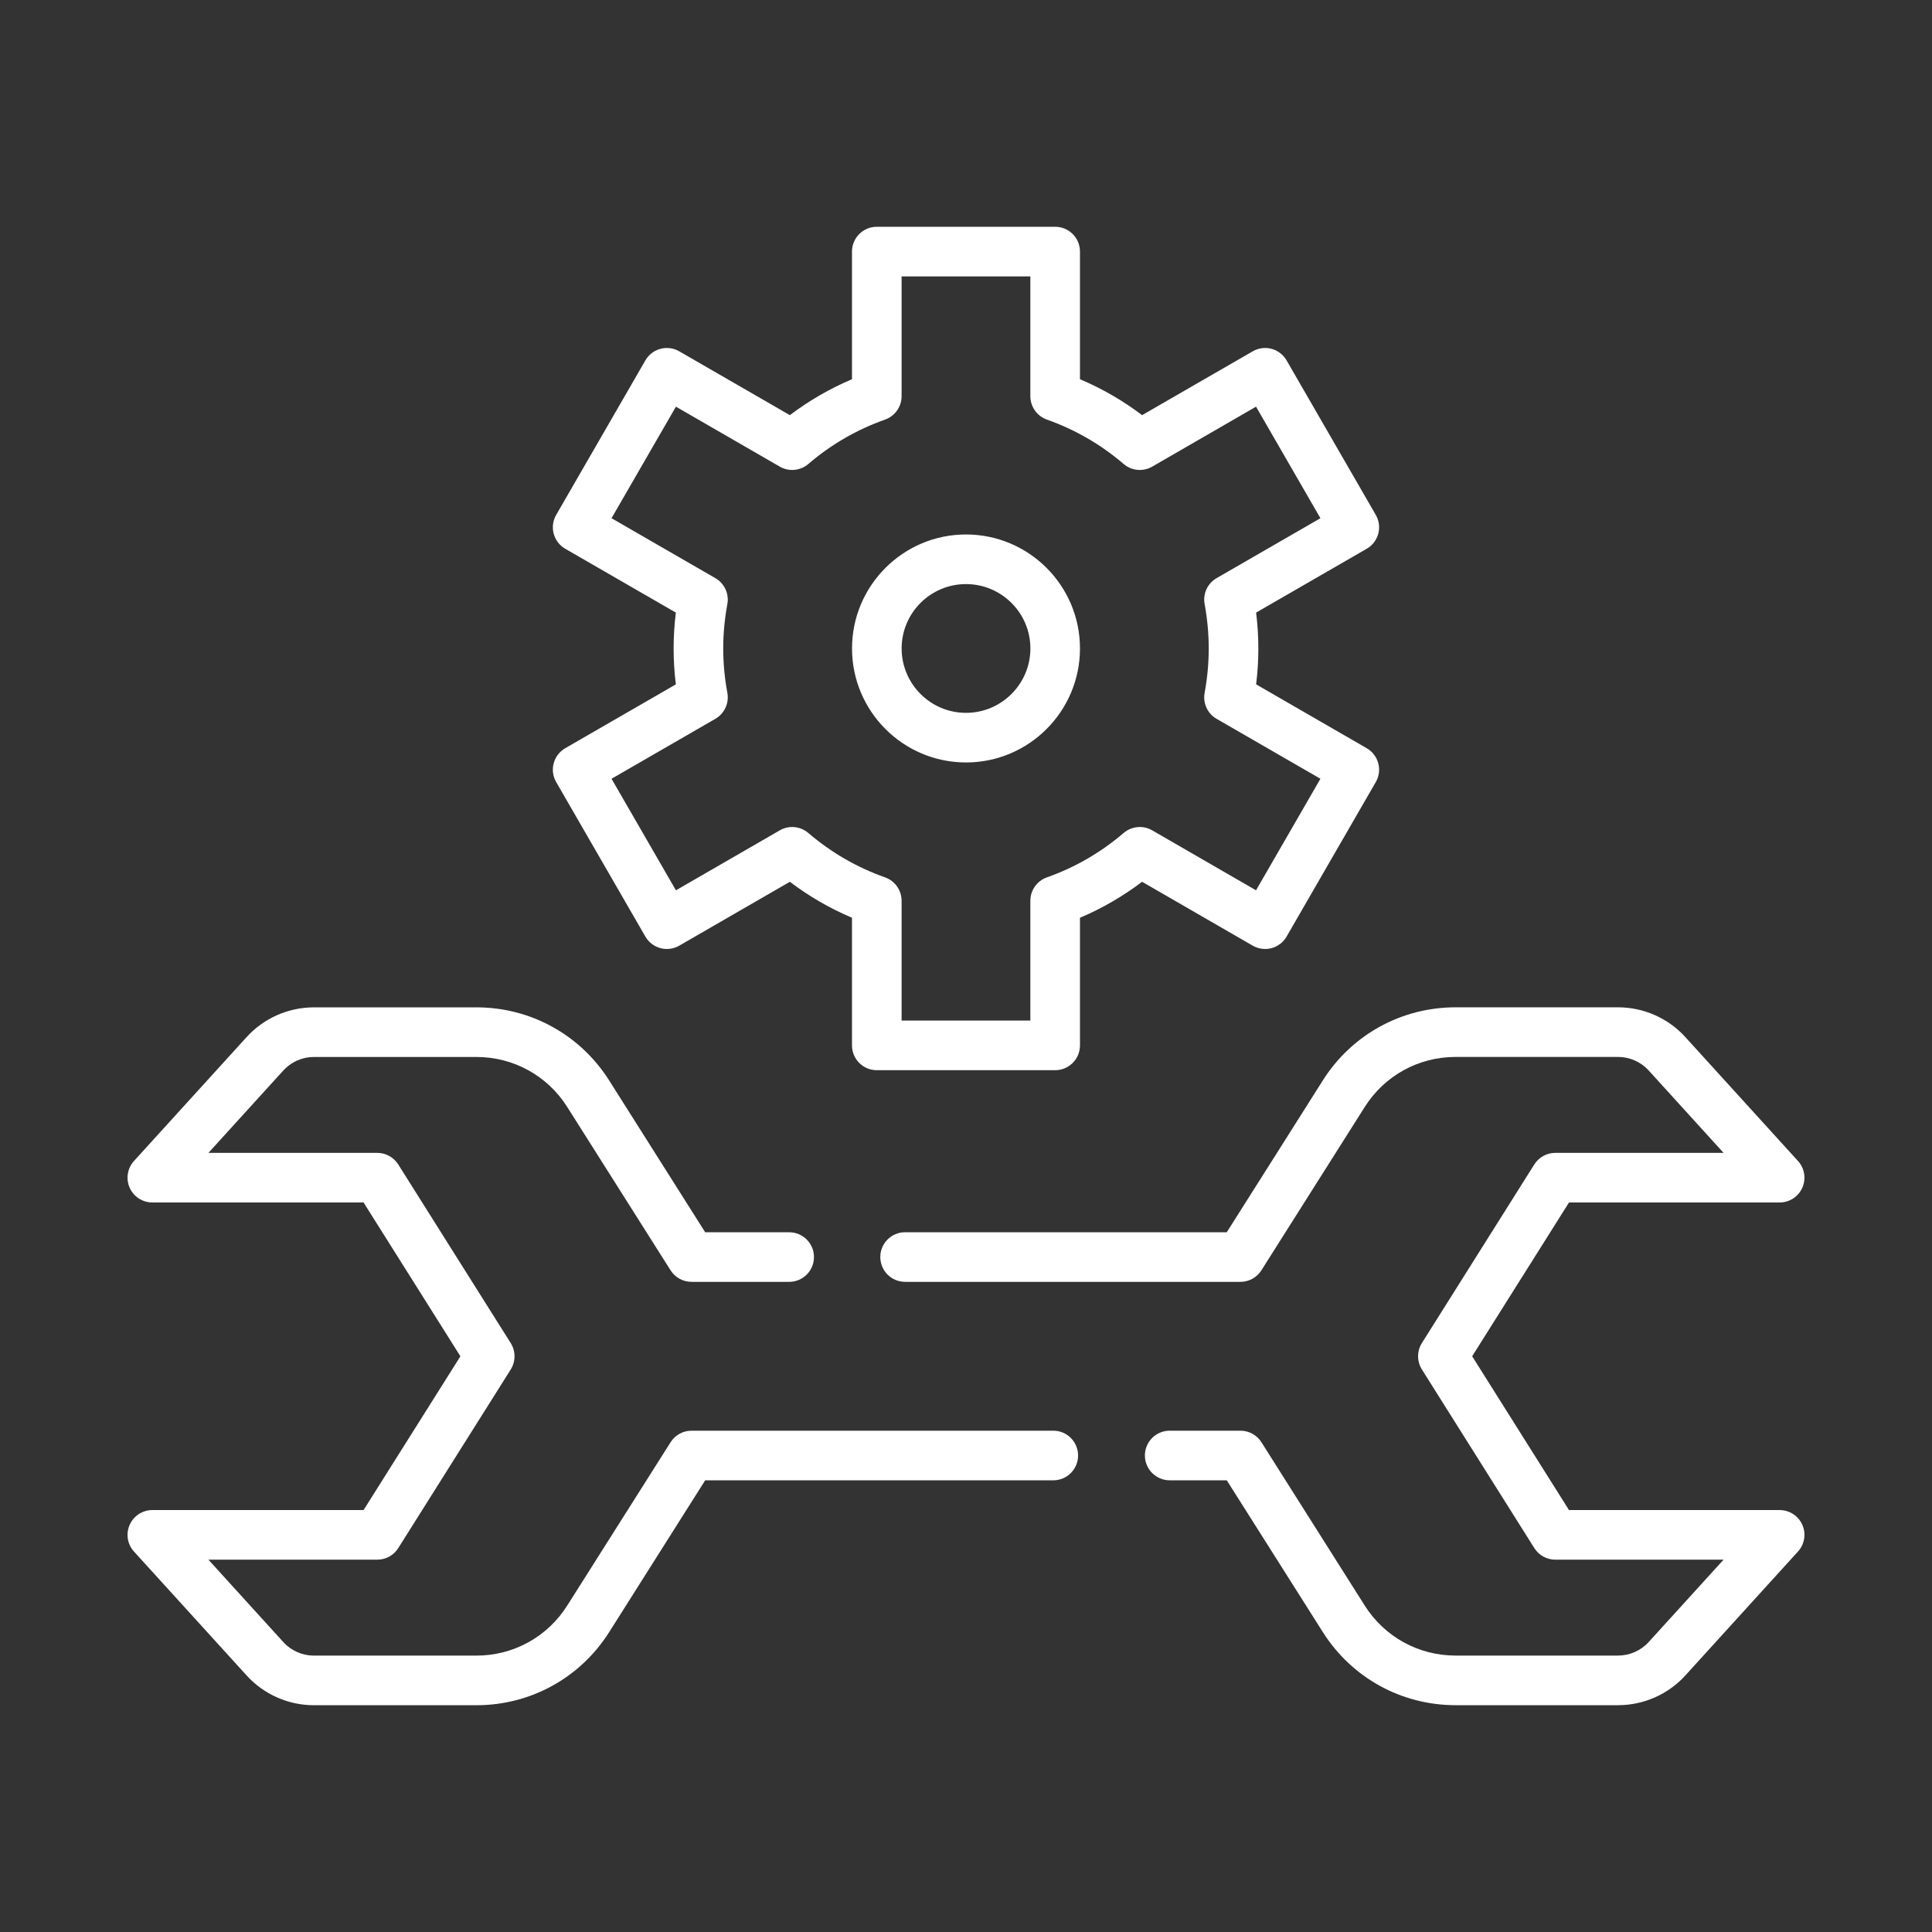 <?xml version="1.0" encoding="UTF-8"?>
<svg id="Layer_1" data-name="Layer 1" xmlns="http://www.w3.org/2000/svg" width="50.972" height="50.972" viewBox="0 0 50.972 50.972">
  <rect x="0" y="0" width="50.972" height="50.972" fill="#333333" stroke="none"/>
  <path d="M25.486,20.116c1.658,0,3.007-1.349,3.007-3.008s-1.349-3.007-3.007-3.007-3.007,1.349-3.007,3.007,1.349,3.008,3.007,3.008ZM25.486,15.41c.937,0,1.699.762,1.699,1.698s-.762,1.699-1.699,1.699-1.698-.762-1.698-1.699.761-1.698,1.698-1.698ZM14.674,20.634l2.353,4.076c.087.15.23.26.397.305.168.045.347.021.497-.066l2.918-1.685c.507.385,1.056.702,1.639.949v3.367c0,.362.293.655.655.655h4.706c.361,0,.654-.293.654-.655v-3.367c.584-.247,1.132-.565,1.639-.949l2.918,1.685c.151.087.329.11.497.066.168-.045.31-.155.397-.305l2.353-4.076c.181-.313.074-.713-.239-.894l-2.918-1.685c.04-.316.059-.633.059-.946s-.02-.63-.059-.947l2.918-1.684c.313-.181.42-.581.239-.894l-2.353-4.076c-.087-.15-.229-.26-.397-.305-.168-.045-.346-.021-.497.066l-2.918,1.684c-.507-.384-1.055-.701-1.639-.948v-3.368c0-.361-.293-.654-.654-.654h-4.706c-.362,0-.655.293-.655.654v3.368c-.583.247-1.132.564-1.639.948l-2.918-1.684c-.15-.087-.329-.111-.497-.066-.167.045-.31.155-.397.305l-2.353,4.076c-.181.313-.074.713.239.894l2.918,1.684c-.039.317-.059.634-.059.947s.02.63.059.947l-2.918,1.684c-.313.181-.42.581-.239.894ZM18.873,18.965c.24-.138.367-.413.317-.686-.073-.39-.109-.784-.109-1.17s.036-.78.109-1.171c.05-.272-.077-.547-.317-.685l-2.739-1.581,1.699-2.943,2.74,1.582c.24.139.541.111.752-.069.602-.516,1.284-.91,2.026-1.172.261-.093.436-.34.436-.617v-3.161h3.397v3.161c0,.277.175.524.436.617.742.262,1.424.656,2.026,1.172.211.18.512.208.753.069l2.739-1.582,1.699,2.943-2.739,1.581c-.24.138-.367.413-.316.685.072.391.108.785.108,1.171s-.036.78-.108,1.17c-.051.273.076.548.316.686l2.739,1.581-1.699,2.943-2.739-1.582c-.241-.139-.542-.111-.753.069-.602.515-1.284.91-2.026,1.172-.261.092-.436.34-.436.617v3.161h-3.397v-3.161c0-.277-.175-.525-.436-.617-.742-.262-1.424-.657-2.026-1.172-.211-.18-.512-.208-.752-.069l-2.74,1.582-1.699-2.943,2.739-1.581ZM47.436,40.934l-2.971,3.269c-.453.499-1.101.785-1.775.785h-4.287c-1.429,0-2.739-.721-3.503-1.929l-2.534-4.004h-1.506c-.361,0-.654-.294-.654-.655s.293-.654.654-.654h1.867c.224,0,.433.114.553.304l2.726,4.31c.523.826,1.419,1.319,2.397,1.319h4.287c.306,0,.6-.13.807-.357l1.976-2.173h-4.439c-.225,0-.434-.116-.554-.306l-2.966-4.712c-.134-.213-.134-.485,0-.698l2.966-4.712c.12-.19.329-.305.554-.305h4.439l-1.976-2.174c-.207-.227-.501-.357-.807-.357h-4.287c-.978,0-1.874.493-2.397,1.32l-2.726,4.309c-.12.19-.329.305-.553.305h-8.847c-.362,0-.655-.293-.655-.655s.293-.654.655-.654h8.486l2.534-4.005c.764-1.208,2.074-1.929,3.503-1.929h4.287c.674,0,1.322.286,1.775.786l2.971,3.268c.175.191.219.468.115.705-.105.237-.34.39-.599.39h-5.557l-2.555,4.057,2.555,4.058h5.557c.259,0,.494.153.599.389.105.237.06.514-.115.705ZM28.443,38.401c0,.361-.293.654-.654.654h-9.184l-2.533,4.005c-.765,1.208-2.074,1.929-3.503,1.929h-4.287c-.675,0-1.322-.286-1.776-.786l-2.971-3.268c-.174-.191-.219-.468-.114-.705.105-.237.34-.39.598-.39h5.573l2.555-4.057-2.555-4.058h-5.573c-.258,0-.493-.153-.598-.389-.105-.237-.06-.514.114-.706l2.971-3.268c.454-.499,1.101-.785,1.776-.785h4.287c1.429,0,2.738.721,3.503,1.929l2.533,4.005h2.216c.361,0,.654.292.654.654s-.293.654-.654.654h-2.576c-.225,0-.433-.115-.553-.304l-2.727-4.31c-.522-.826-1.418-1.319-2.396-1.319h-4.287c-.307,0-.601.13-.807.357l-1.976,2.173h4.454c.225,0,.434.116.554.306l2.967,4.712c.134.213.134.484,0,.698l-2.967,4.712c-.12.19-.329.305-.554.305h-4.454l1.976,2.174c.206.227.5.357.807.357h4.287c.978,0,1.874-.494,2.396-1.32l2.727-4.309c.12-.19.328-.305.553-.305h9.544c.362,0,.654.293.654.655Z" style="fill: #fff;"/>
</svg>